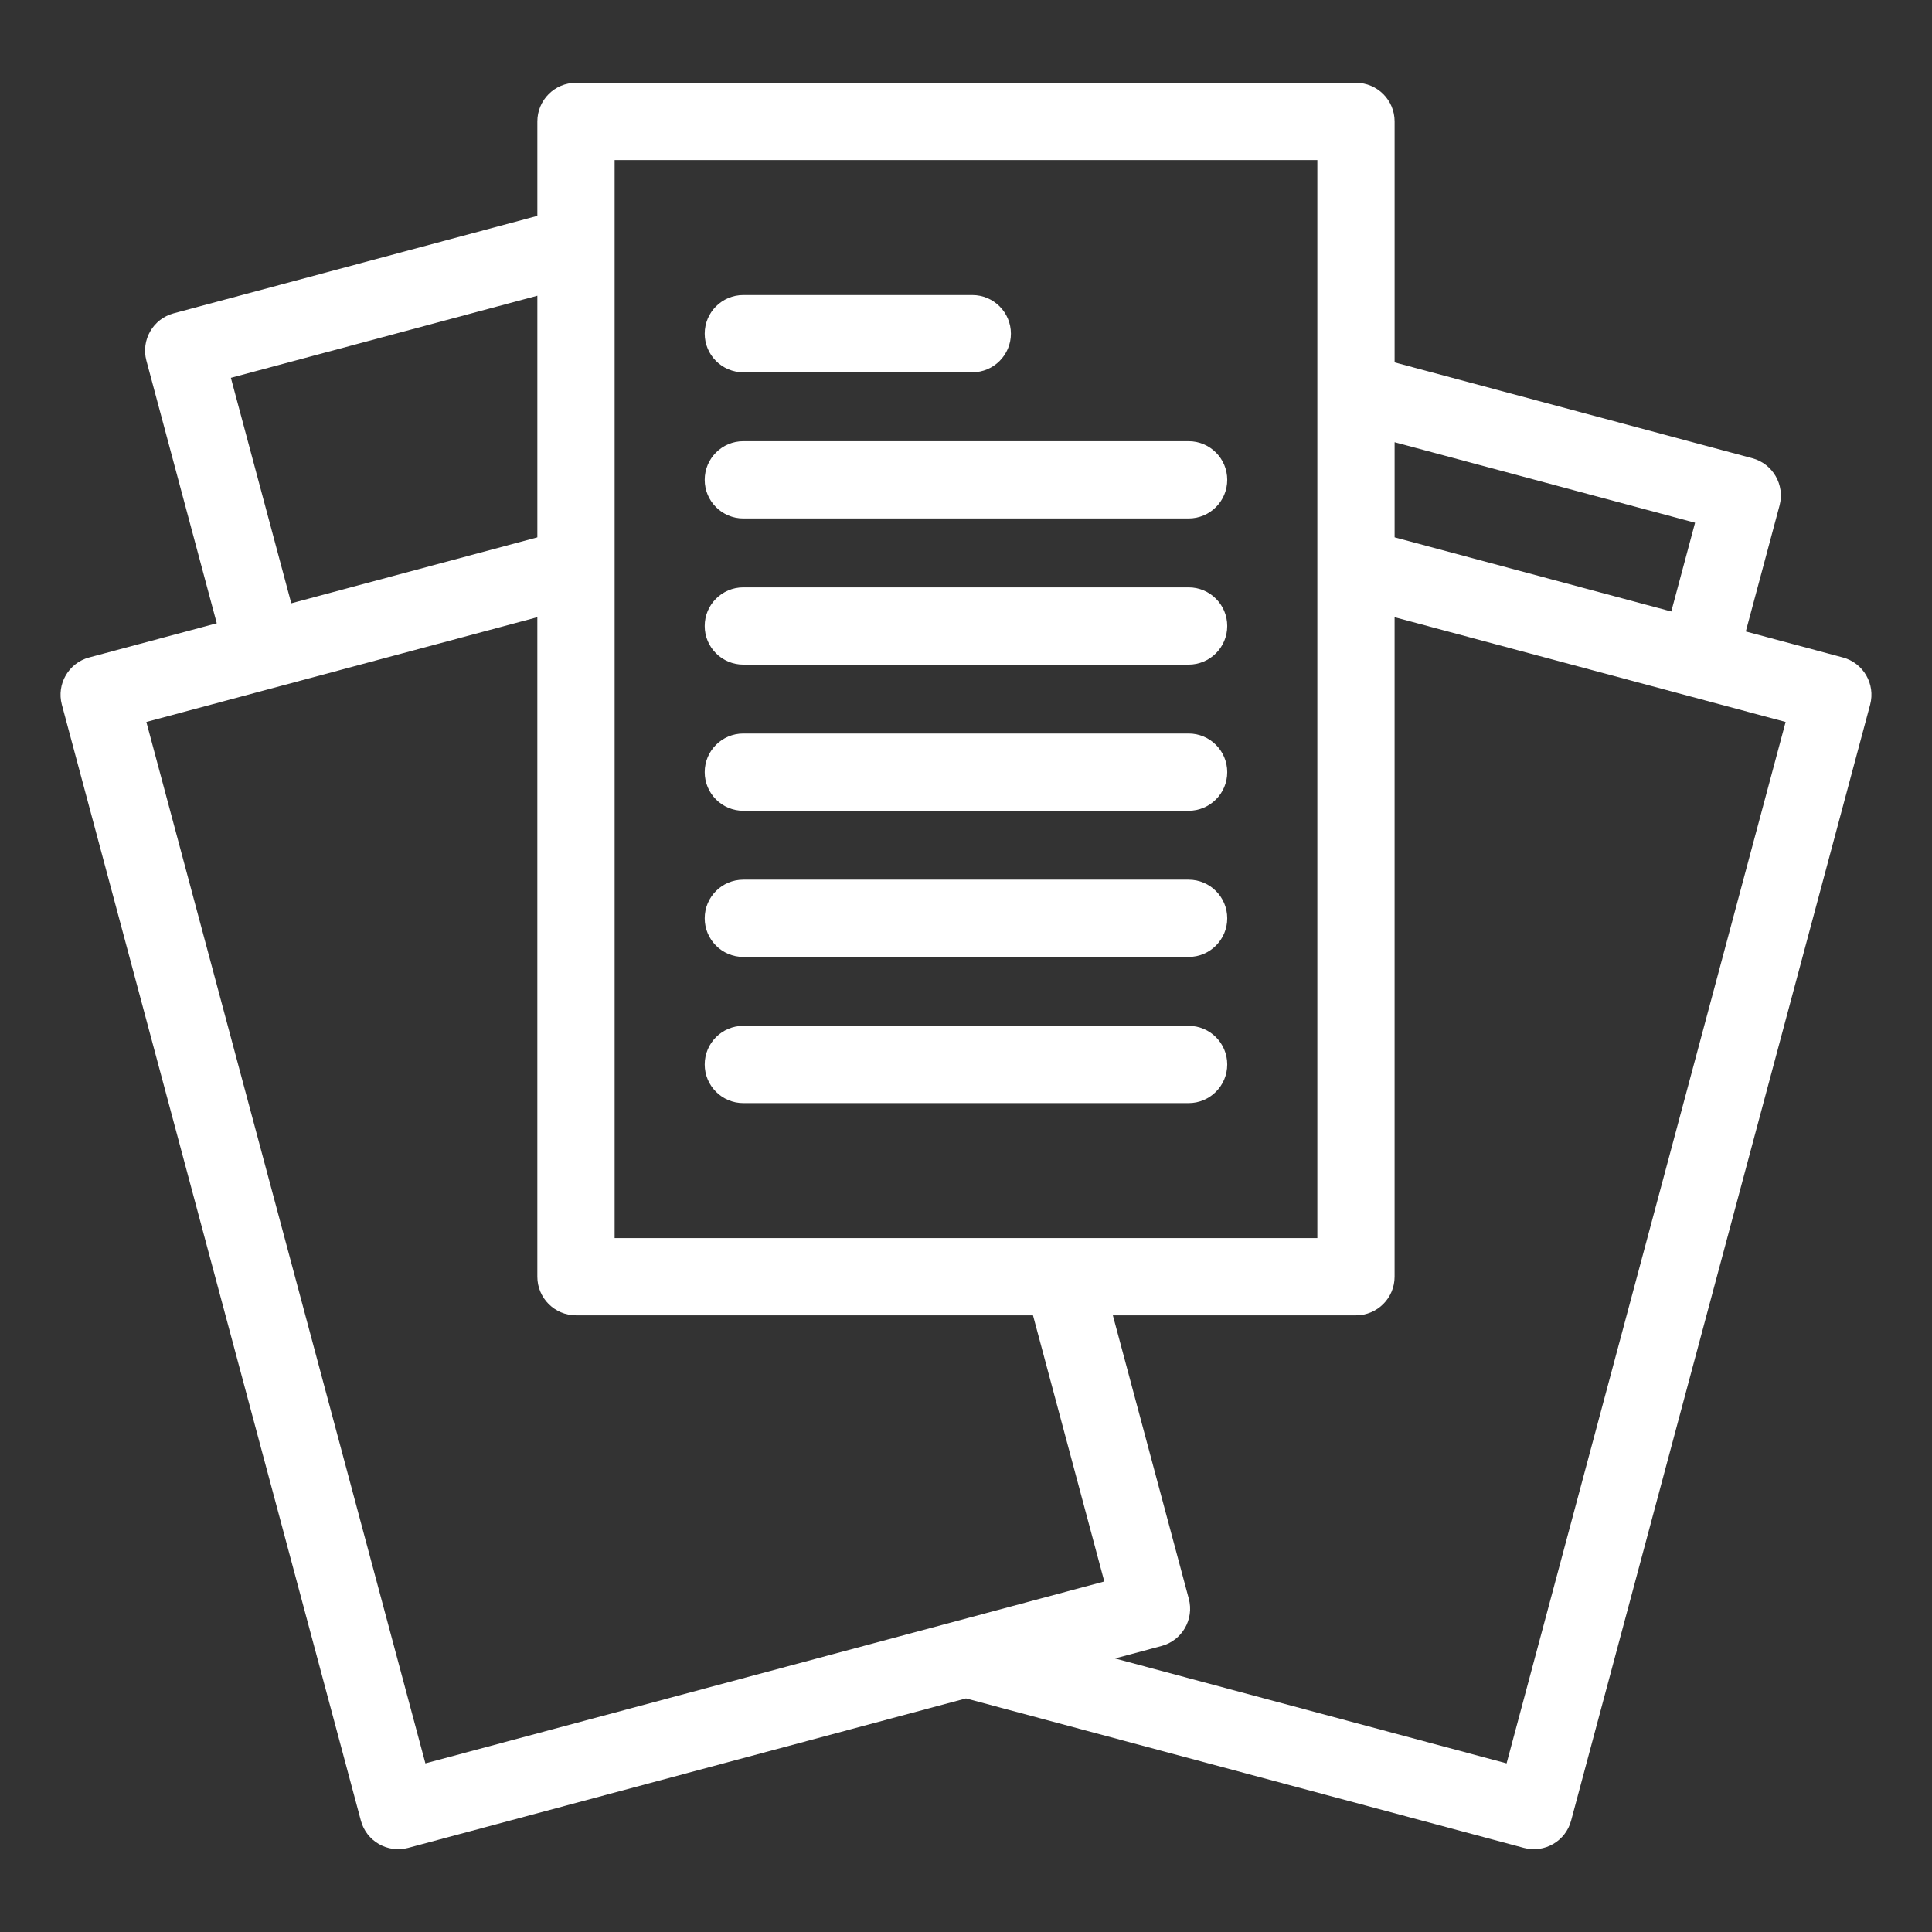 <?xml version="1.0" encoding="UTF-8"?> <svg xmlns="http://www.w3.org/2000/svg" width="1200pt" height="1200pt" version="1.1" viewBox="0 0 1200 1200"><rect x="0" y="0" width="1200" height="1200" fill="#333333" stroke="none"/><path d="m818.23 99.41h-436.48v669.58h436.48zm219.84 280.39 14.77-55.121-186.62-50.004v59.074zm-171.85-154.71 222.14 59.516c12.77 3.402 20.367 16.555 16.965 29.324l-20.977 78.281 60.266 16.145c12.77 3.402 20.367 16.555 16.965 29.324l-185.73 693.12c-3.402 12.77-16.555 20.367-29.324 16.965l-346.54-92.848-346.52 92.848c-12.77 3.402-25.922-4.195-29.324-16.965l-185.73-693.12c-3.402-12.77 4.195-25.922 16.965-29.324l79.258-21.23-43.727-163.19c-3.402-12.77 4.195-25.922 16.965-29.324l225.88-60.52v-58.664c0-13.254 10.742-23.996 23.996-23.996h484.47c13.254 0 23.996 10.742 23.996 23.996v149.67zm-532.46-41.414-190.36 51.012 37.516 140.03 152.84-40.961v-150.08zm127.94 501.48c-13.254 0-23.996-10.742-23.996-23.996s10.742-23.996 23.996-23.996h276.56c13.254 0 23.996 10.742 23.996 23.996s-10.742 23.996-23.996 23.996zm0-90.781c-13.254 0-23.996-10.742-23.996-23.996s10.742-23.996 23.996-23.996h276.56c13.254 0 23.996 10.742 23.996 23.996s-10.742 23.996-23.996 23.996zm0-90.781c-13.254 0-23.996-10.742-23.996-23.996s10.742-23.996 23.996-23.996h276.56c13.254 0 23.996 10.742 23.996 23.996s-10.742 23.996-23.996 23.996zm0-90.781c-13.254 0-23.996-10.742-23.996-23.996s10.742-23.996 23.996-23.996h276.56c13.254 0 23.996 10.742 23.996 23.996s-10.742 23.996-23.996 23.996zm0-90.781c-13.254 0-23.996-10.742-23.996-23.996s10.742-23.996 23.996-23.996h276.56c13.254 0 23.996 10.742 23.996 23.996s-10.742 23.996-23.996 23.996zm0-90.781c-13.254 0-23.996-10.742-23.996-23.996s10.742-23.996 23.996-23.996h142.2c13.254 0 23.996 10.742 23.996 23.996s-10.742 23.996-23.996 23.996zm229.51 585.73 47.184 176.06c3.402 12.77-4.195 25.922-16.965 29.324l-28.871 7.738 243.21 65.168 173.32-646.84c-80.957-21.684-161.92-43.383-242.88-65.082v409.64c0 13.254-10.742 23.996-23.996 23.996zm-357.45-433.63c-80.957 21.699-161.9 43.383-242.86 65.082l173.32 646.84c140.57-37.66 281.13-75.316 421.68-112.99l-44.293-165.3h-283.86c-13.254 0-23.996-10.742-23.996-23.996v-409.64z" fill="#fff"></path></svg> 